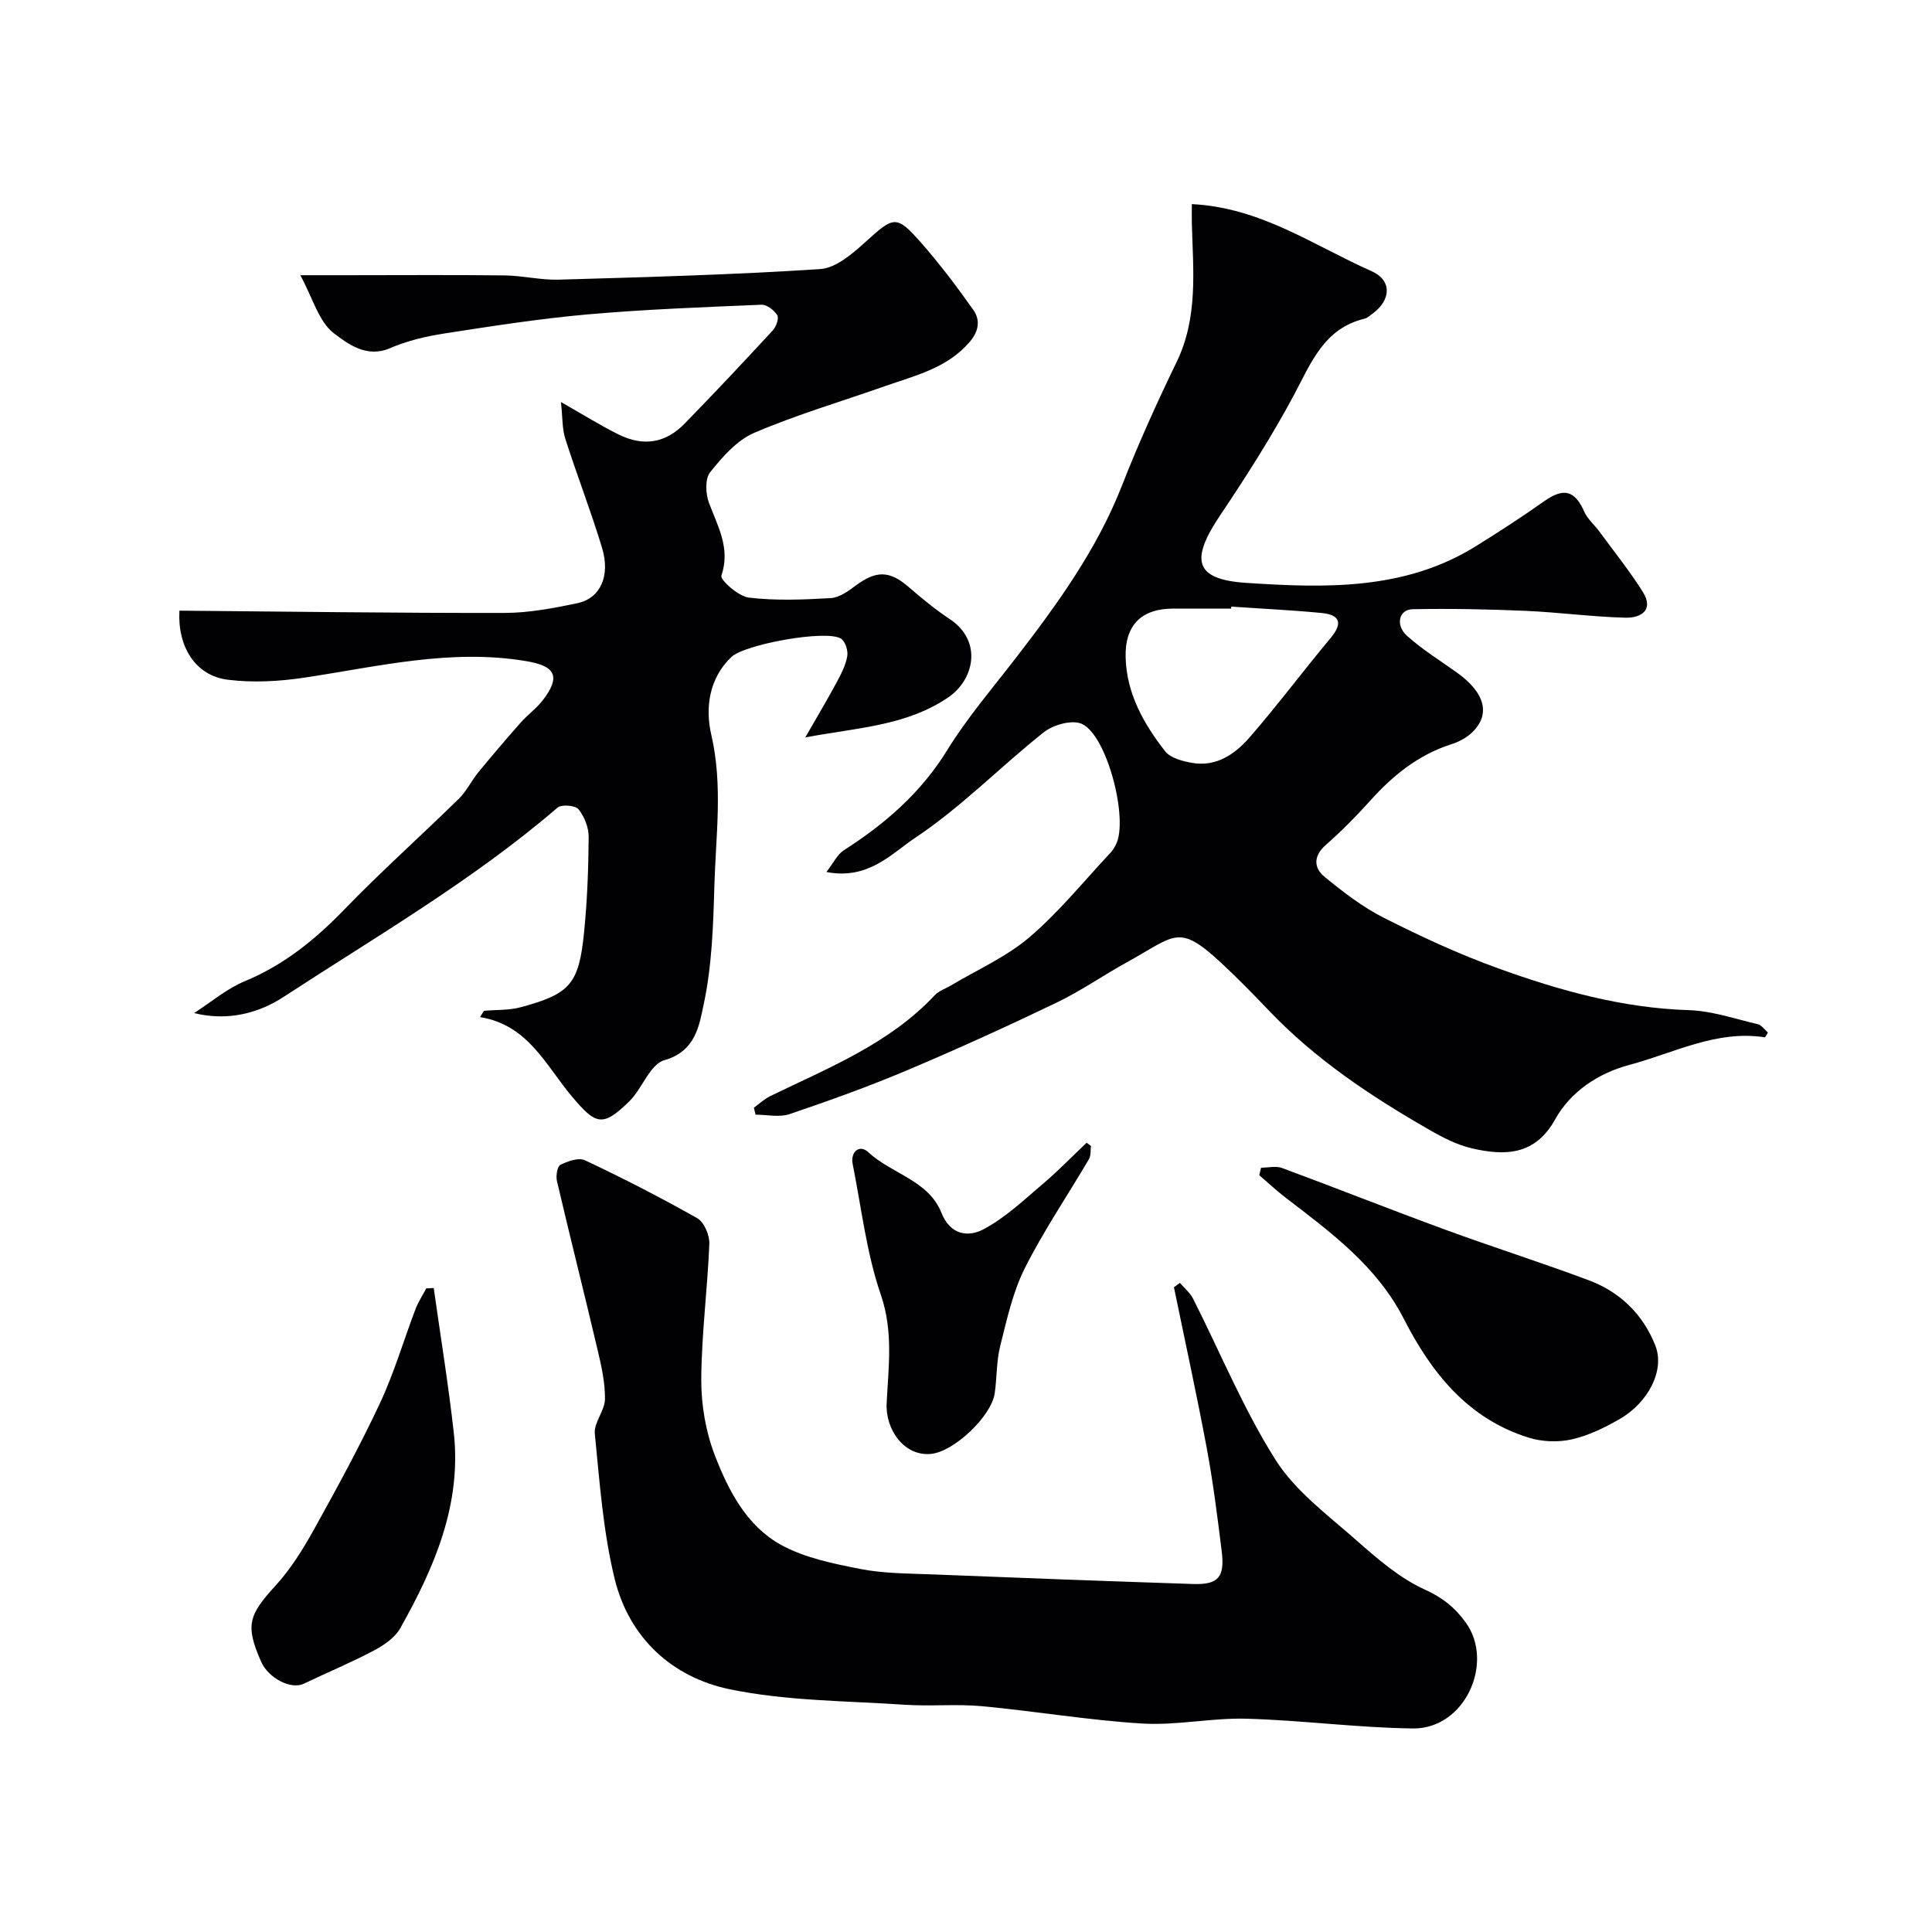 <svg enable-background="new 0 0 400 400" viewBox="0 0 400 400" xmlns="http://www.w3.org/2000/svg"><g fill="#010103"><path d="m156.09 229.33c1.12-.81 2.16-1.79 3.38-2.39 12.04-5.86 24.63-10.81 34.08-20.91.85-.91 2.23-1.34 3.35-2.01 5.46-3.27 11.46-5.9 16.23-9.97 6.14-5.24 11.29-11.64 16.84-17.56.44-.47.77-1.06 1.07-1.64 2.66-5.16-1.83-22.67-7.08-24.99-2.01-.89-5.88.19-7.83 1.73-9.02 7.14-17.13 15.54-26.65 21.87-4.85 3.22-9.66 8.76-18.38 7.08 1.46-1.87 2.24-3.62 3.59-4.49 8.53-5.47 15.94-11.86 21.38-20.68 4.18-6.78 9.45-12.91 14.33-19.25 8.57-11.12 16.75-22.42 21.93-35.68 3.38-8.65 7.23-17.13 11.28-25.49 4.48-9.25 3.41-18.96 3.15-28.64-.03-1.31 0-2.61 0-4.05 14.33.71 25.27 8.61 37.16 13.86 4.34 1.91 4.11 6.01.21 8.85-.53.38-1.06.88-1.66 1.02-8.37 2.04-11 9.1-14.55 15.75-4.59 8.57-9.84 16.82-15.27 24.9-6.25 9.3-5.4 13.34 5.4 14.04 16.21 1.06 32.74 1.59 47.47-7.57 4.81-2.99 9.57-6.07 14.19-9.34 4.04-2.85 6.32-2.28 8.31 2.2.67 1.51 2.09 2.69 3.1 4.06 3.04 4.15 6.28 8.17 9.01 12.52 2.38 3.79-.46 5.42-3.58 5.34-6.9-.18-13.78-1.12-20.69-1.42-7.8-.34-15.61-.49-23.41-.34-2.82.06-3.61 3.31-1.13 5.52 3.14 2.82 6.78 5.08 10.24 7.54 5.93 4.21 7.15 8.75 3.15 12.52-1.15 1.08-2.71 1.9-4.23 2.38-6.82 2.18-12.09 6.45-16.79 11.68-2.89 3.22-5.96 6.32-9.2 9.17-2.6 2.29-2.51 4.73-.28 6.57 3.86 3.17 7.91 6.3 12.35 8.54 7.7 3.89 15.59 7.54 23.69 10.46 12.71 4.59 25.68 8.2 39.39 8.63 4.79.15 9.55 1.8 14.29 2.91.8.19 1.41 1.14 2.09 1.72-.33.52-.53 1.01-.65.99-10.03-1.54-18.82 3.26-28.01 5.71-6.31 1.68-12.12 5.42-15.38 11.28-4.15 7.47-10.35 7.58-17.17 6.02-3.09-.71-6.07-2.24-8.85-3.84-12.09-6.93-23.65-14.61-33.34-24.8-3.15-3.31-6.35-6.57-9.69-9.68-8.99-8.37-9.5-5.8-19.57-.25-4.94 2.72-9.61 5.99-14.68 8.42-10.22 4.91-20.55 9.61-31 14.02-7.94 3.35-16.07 6.27-24.23 9.03-2.11.71-4.67.11-7.02.11-.13-.48-.23-.96-.34-1.45zm98.83-103.73c-.01.13-.02.27-.02.4-3.99 0-7.97 0-11.96 0-6.58 0-10.07 3.38-9.89 10.12.2 7.47 3.74 13.75 8.19 19.43 1.09 1.39 3.54 2.03 5.49 2.38 5.09.93 8.99-1.81 12.03-5.31 5.78-6.66 11.06-13.74 16.72-20.51 2.62-3.14 1.91-4.83-1.88-5.2-6.22-.6-12.46-.89-18.68-1.31z"/><path d="m37.15 126.43c22.68.19 45.01.51 67.33.47 5.02-.01 10.09-.98 15.04-2.01 4.77-1 6.89-5.62 5.13-11.46-2.3-7.6-5.19-15.02-7.61-22.58-.66-2.06-.55-4.37-.9-7.61 4.89 2.78 8.33 4.94 11.95 6.72 5.15 2.55 9.73 1.78 13.68-2.28 6.18-6.34 12.24-12.79 18.25-19.3.69-.75 1.29-2.48.9-3.12-.63-1.03-2.16-2.22-3.26-2.17-12.03.51-24.08.95-36.08 2.01-9.89.88-19.74 2.42-29.56 3.94-3.84.59-7.74 1.52-11.28 3.05-4.87 2.1-8.76-.93-11.6-3.08-3.13-2.37-4.36-7.24-6.96-12.03h9.63c10.87 0 21.74-.09 32.6.04 3.77.04 7.55.99 11.3.88 18.04-.53 36.09-1.01 54.09-2.19 3.27-.21 6.71-3.19 9.4-5.63 5.88-5.33 6.38-5.65 11.55.23 3.85 4.39 7.4 9.08 10.77 13.86 1.45 2.06 1.17 4.36-.73 6.59-4.67 5.47-11.28 6.98-17.57 9.19-9.04 3.18-18.27 5.9-27.06 9.66-3.59 1.54-6.6 4.99-9.13 8.16-1.09 1.36-.95 4.47-.24 6.36 1.83 4.88 4.48 9.36 2.57 15.06-.29.86 3.52 4.28 5.67 4.54 5.59.66 11.32.43 16.97.1 1.76-.1 3.6-1.42 5.12-2.56 4.28-3.2 7.05-3.15 10.97.23 2.72 2.35 5.51 4.66 8.5 6.64 6.97 4.62 5.04 12.64-.24 16.23-8.71 5.92-18.66 6.25-29.62 8.3 2.61-4.55 4.64-7.95 6.51-11.43.92-1.71 1.86-3.53 2.18-5.41.19-1.14-.42-3.06-1.31-3.61-3.06-1.91-19.94 1.18-22.69 3.81-4.7 4.48-5.41 10.67-4.17 16.02 2.46 10.57.94 20.99.65 31.45-.23 8.2-.51 16.54-2.22 24.5-.91 4.24-1.64 9.68-8.13 11.5-2.99.84-4.58 5.92-7.31 8.57-5.48 5.33-6.87 4.85-11.86-1.09-5.39-6.41-9.02-14.78-18.99-16.4.27-.43.53-.87.8-1.3 2.54-.23 5.18-.09 7.61-.74 10.23-2.76 12.05-4.8 13.12-15.44.66-6.57.91-13.19.96-19.8.02-1.95-.88-4.22-2.1-5.75-.65-.81-3.52-1.05-4.35-.34-17.52 15.06-37.47 26.62-56.7 39.18-5.13 3.35-11.5 5.09-18.55 3.36 3.49-2.24 6.75-5.05 10.52-6.61 8.12-3.37 14.6-8.64 20.65-14.9 7.61-7.87 15.79-15.17 23.62-22.84 1.61-1.57 2.62-3.74 4.06-5.5 2.86-3.49 5.79-6.92 8.78-10.3 1.43-1.62 3.25-2.91 4.56-4.61 3.77-4.91 2.66-7.08-3.36-8.1-15.6-2.64-30.65 1.1-45.87 3.39-5.22.79-10.69 1.11-15.9.46-6.85-.8-10.52-6.96-10.09-14.31z"/><path d="m244.28 265.61c.92 1.07 2.09 2.02 2.72 3.24 5.65 11.16 10.42 22.85 17.07 33.37 4.1 6.49 10.8 11.43 16.71 16.64 4.39 3.87 9 7.88 14.23 10.25 3.69 1.67 6.2 3.7 8.44 6.79 6.01 8.26-.1 22.1-10.94 21.96-11.49-.15-22.96-1.7-34.45-2.02-7.17-.2-14.42 1.43-21.56 1-11.09-.67-22.11-2.56-33.19-3.59-5.28-.49-10.65.06-15.96-.3-12.12-.82-24.47-.76-36.28-3.21-11.93-2.47-20.82-10.65-23.81-22.85-2.39-9.78-3.11-20-4.11-30.07-.23-2.28 2.07-4.74 2.1-7.13.05-3.37-.72-6.79-1.5-10.11-2.75-11.7-5.7-23.35-8.44-35.05-.25-1.06.06-3.03.71-3.36 1.52-.76 3.79-1.56 5.09-.95 7.88 3.73 15.67 7.7 23.25 12 1.43.81 2.57 3.53 2.5 5.32-.38 9.37-1.62 18.71-1.67 28.07-.02 5.25.92 10.81 2.81 15.7 2.81 7.29 6.6 14.63 13.69 18.53 4.94 2.72 10.87 3.9 16.5 5.01 4.81.94 9.82.91 14.75 1.11 18.02.72 36.05 1.4 54.07 1.99 5.23.17 6.6-1.4 5.93-6.8-.89-7.14-1.78-14.29-3.1-21.35-2.08-11.13-4.51-22.2-6.79-33.3.42-.28.83-.59 1.23-.89z"/><path d="m261.09 241.76c1.46 0 3.06-.41 4.34.06 11.28 4.18 22.47 8.62 33.76 12.76 9.91 3.64 19.98 6.82 29.86 10.53 6.43 2.42 11.16 7.1 13.67 13.47 2.01 5.09-1.44 11.84-7.5 15.29-3.09 1.76-6.43 3.39-9.86 4.15-2.82.62-6.14.49-8.9-.38-12.56-3.92-20.1-13.42-25.81-24.58-5.58-10.91-15.06-17.88-24.42-25.05-1.91-1.47-3.68-3.12-5.51-4.69.13-.51.25-1.03.37-1.56z"/><path d="m89.8 266.67c1.4 9.98 3.03 19.92 4.15 29.93 1.66 14.91-4.04 27.99-11.1 40.54-1.11 1.98-3.44 3.53-5.55 4.64-4.69 2.48-9.62 4.52-14.41 6.82-2.62 1.26-7.32-1.12-8.84-4.59-3.29-7.51-2.61-9.6 3.04-15.77 3.12-3.42 5.64-7.5 7.91-11.57 4.77-8.6 9.49-17.24 13.66-26.14 2.94-6.27 4.89-12.99 7.36-19.48.57-1.5 1.48-2.87 2.23-4.3.52-.03 1.03-.06 1.55-.08z"/><path d="m225.87 237.27c-.12.91.02 1.98-.41 2.71-4.43 7.54-9.38 14.82-13.3 22.62-2.49 4.97-3.71 10.63-5.08 16.09-.79 3.14-.67 6.51-1.13 9.75-.68 4.78-8.39 12.07-13.15 12.57-5.53.58-9.51-4.94-9.23-10.51.37-7.41 1.42-14.79-1.2-22.42-2.98-8.67-4.02-18.01-5.83-27.07-.51-2.54 1.41-4.15 3.22-2.47 4.83 4.5 12.46 5.82 15.14 12.53 1.88 4.72 5.63 5.08 8.72 3.44 4.51-2.39 8.37-6.07 12.32-9.42 3.15-2.67 6.03-5.66 9.03-8.5.31.22.6.45.9.68z"/></g></svg>